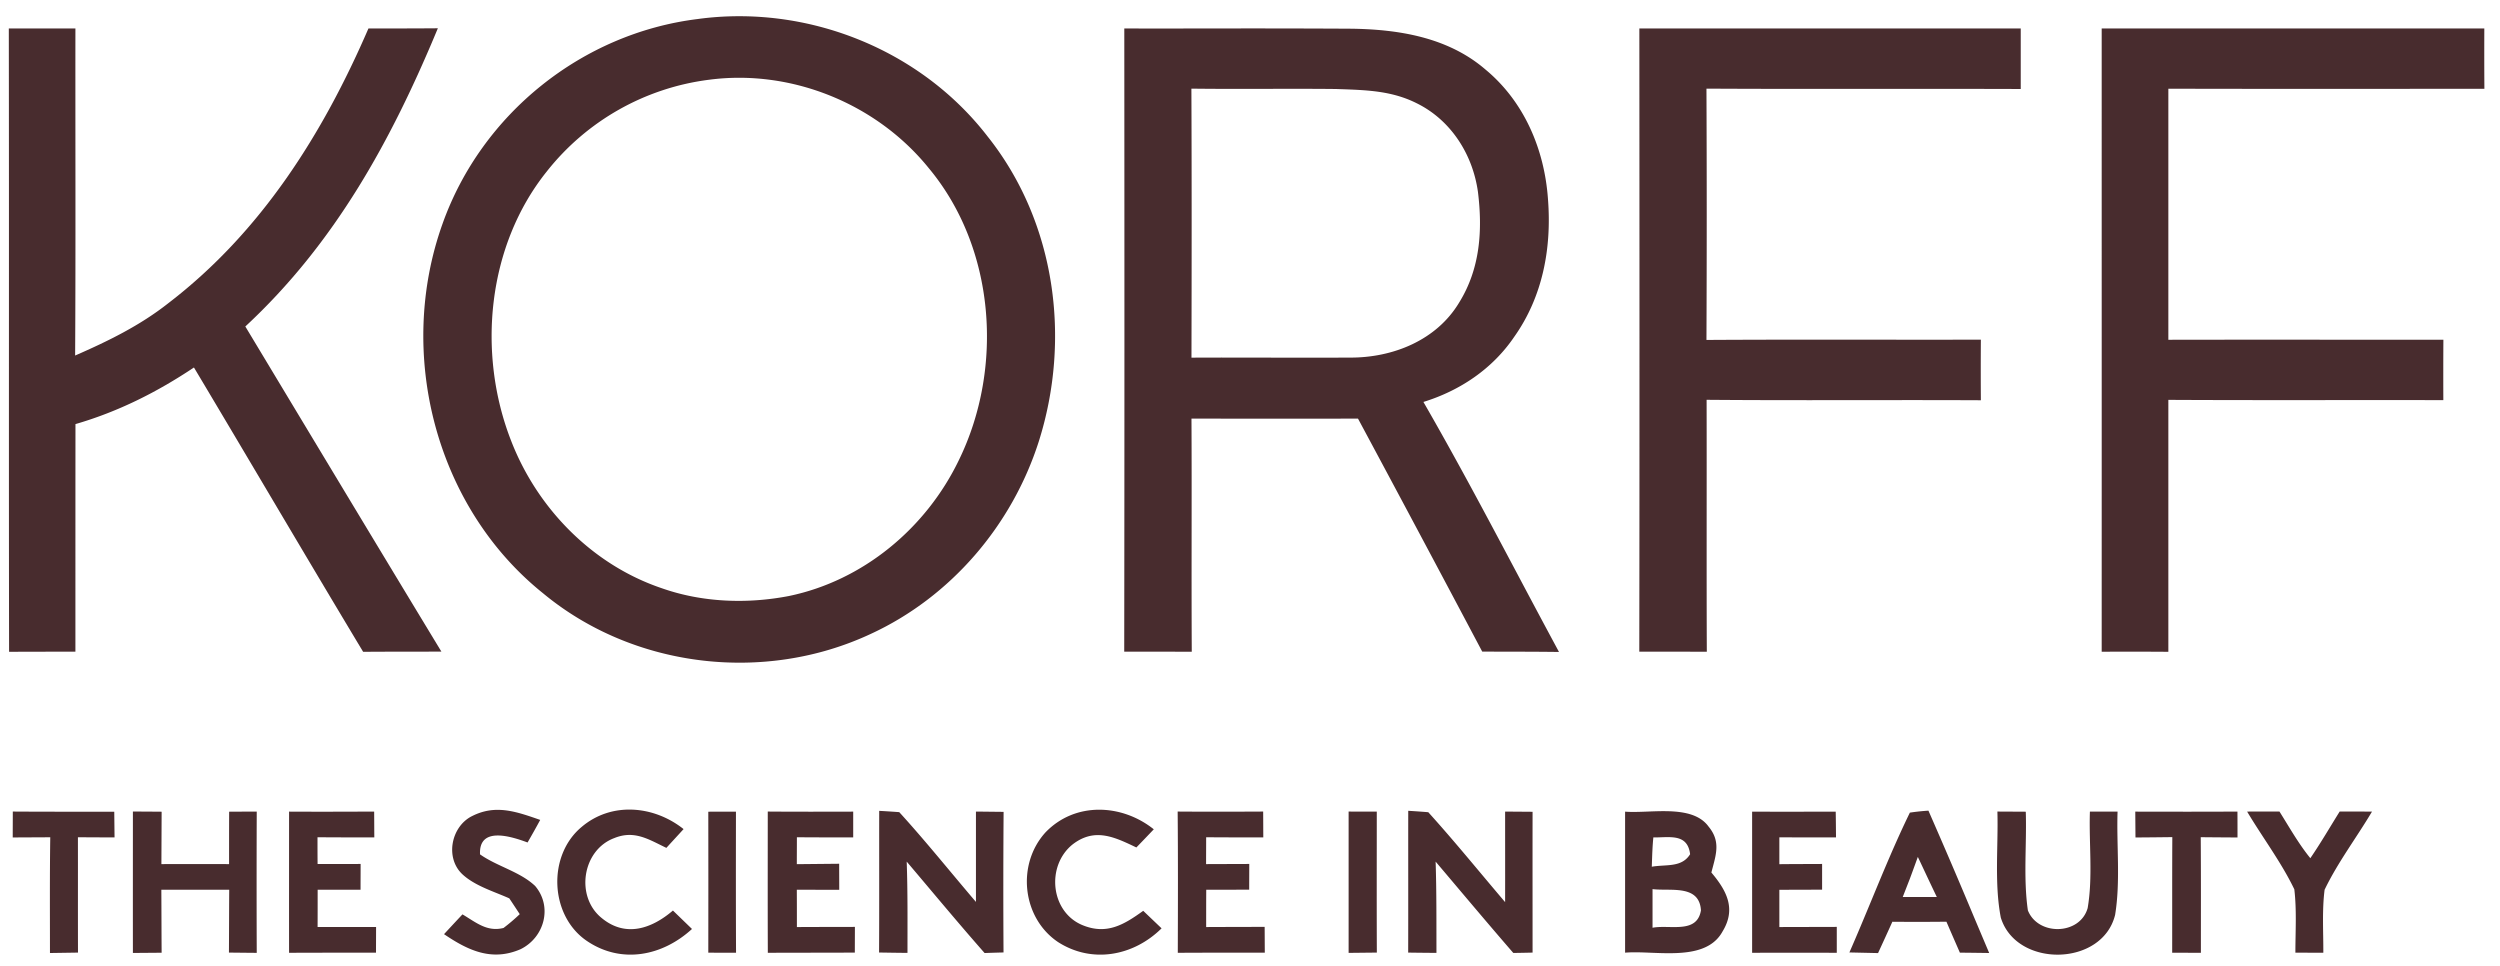 <?xml version="1.0" encoding="utf-8"?>
<svg xmlns="http://www.w3.org/2000/svg" fill="none" height="51" width="132">
  <path d="M.465 1.503h3.517C3.974 7.258 4 13.017 3.967 18.772c1.74-.76 3.427-1.583 4.929-2.77 4.876-3.737 8.136-8.898 10.558-14.499 1.222 0 2.444 0 3.665-.01-2.454 5.916-5.435 11.355-10.166 15.745 3.446 5.725 6.888 11.453 10.353 17.167-1.379.004-2.753 0-4.132.011-3.002-4.992-5.946-10.013-8.933-15.013-1.953 1.305-4.002 2.334-6.256 2.989-.003 4.006-.003 8.013-.003 12.017-1.166 0-2.336 0-3.502.007C.46 23.444.483 12.476.465 1.503ZM86.558 1.504h20.137v3.195c-5.533-.019-11.061.011-16.594-.019.019 4.42.019 8.849 0 13.269 4.829-.03 9.657-.004 14.489-.015a213.176 213.176 0 0 0 0 3.199c-4.829-.023-9.657.018-14.481-.023.011 4.436-.008 8.867.011 13.303-1.189-.004-2.377-.008-3.565-.004.015-10.968.01-21.937.003-32.905ZM110.969 1.504h20.203c-.004 1.06-.004 2.124.004 3.184-5.562.003-11.124.01-16.687-.004V17.94c4.84-.01 9.683 0 14.522-.003a308.601 308.601 0 0 0-.003 3.19c-4.84-.01-9.679.012-14.519-.014v13.302a275.345 275.345 0 0 0-3.52-.003c.003-10.969 0-21.94 0-32.91Z" fill="#482C2E"/>
  <path clip-rule="evenodd" d="M52.178 7.247C48.61 2.586 42.582.214 36.822 1.007c-6.073.756-11.381 4.985-13.453 10.8-2.455 6.844-.384 14.956 5.302 19.516 4.783 3.969 11.713 4.766 17.308 2.146 4.218-1.947 7.451-5.721 8.87-10.164 1.714-5.42.884-11.562-2.67-16.058Zm-3.13 1.642c-2.756-3.42-7.264-5.247-11.597-4.68a12.998 12.998 0 0 0-8.591 4.857c-3.133 3.917-3.68 9.563-1.881 14.186 1.386 3.601 4.31 6.574 7.965 7.807 2.134.752 4.5.838 6.713.41 3.916-.812 7.246-3.582 8.979-7.19 2.373-4.872 1.914-11.18-1.588-15.39ZM63.9 1.504c-1.511.001-3.024.003-4.537 0 .008 10.968.011 21.937-.004 32.905 1.188-.004 2.376 0 3.564.004h.002c-.011-2.053-.01-4.104-.008-6.155.002-2.052.004-4.103-.007-6.156 2.928.004 5.86.008 8.792 0 2.198 4.094 4.385 8.195 6.56 12.303l1.013.002c1.012.002 2.027.003 3.04.017a676.77 676.77 0 0 1-2.176-4.075c-1.626-3.062-3.253-6.126-4.983-9.126 1.933-.598 3.65-1.748 4.798-3.443 1.505-2.124 1.978-4.684 1.78-7.255-.182-2.631-1.255-5.16-3.304-6.856-1.99-1.714-4.62-2.128-7.157-2.154a967.487 967.487 0 0 0-7.372-.011Zm6.911 3.205a151.93 151.93 0 0 1-.279-.01c-1.203-.013-2.407-.01-3.612-.008-1.338.003-2.677.006-4.014-.011.019 4.732.015 9.468.004 14.204 1.393-.007 2.787-.004 4.182-.001 1.395.002 2.79.005 4.185-.002 2.254.011 4.572-.906 5.771-2.913 1.103-1.782 1.24-3.8.987-5.842-.279-1.984-1.43-3.789-3.237-4.676-1.285-.645-2.594-.692-3.987-.741Z" fill="#482C2E" fill-rule="evenodd"/>
  <path d="M.676 42.85c1.784.012 3.569.008 5.357.008l.015 1.357c-.645 0-1.29-.004-1.934-.008.004 2.03-.003 4.06.004 6.09l-1.48.022c0-2.037-.014-4.074.016-6.111l-1.982.01c0-.458.004-.913.004-1.367ZM7.017 42.85c.507 0 1.01.004 1.517.008l-.012 2.767a574.97 574.97 0 0 1 3.573 0c0-.921 0-1.846.004-2.767.484-.004.969-.004 1.457-.007a997.692 997.692 0 0 0 0 7.46c-.492-.003-.98-.01-1.468-.014.007-1.105.007-2.214.015-3.32H8.519c.007 1.11.007 2.219.015 3.327l-1.517.012c-.003-2.489 0-4.977 0-7.465ZM15.263 42.854c1.498.008 2.996.004 4.493-.003.004.454.004.91.008 1.364-1.002 0-2 0-3-.008 0 .474 0 .944.005 1.414.756 0 1.516 0 2.272-.004 0 .455-.004.91-.004 1.36h-2.265c0 .655 0 1.313-.003 1.967h3.088c0 .45-.004.906-.004 1.357-1.531 0-3.058 0-4.59.007-.003-2.484 0-4.969 0-7.454ZM24.906 43.1c1.263-.654 2.38-.237 3.617.191-.216.402-.44.797-.667 1.192-.842-.312-2.585-.88-2.51.628.897.635 2.115.913 2.909 1.668.935 1.102.484 2.722-.767 3.338-1.52.662-2.78.064-4.043-.793.324-.35.648-.699.973-1.045.704.414 1.289.94 2.168.718.298-.225.585-.47.857-.729-.183-.278-.365-.556-.552-.834-.815-.365-1.818-.658-2.48-1.275-.914-.86-.6-2.496.495-3.06ZM36.093 43.776c-.301.33-.607.661-.909.992-.927-.443-1.684-.95-2.745-.519-1.7.628-2.075 3.094-.667 4.225 1.259 1.038 2.634.564 3.759-.398l1.006.974c-1.565 1.435-3.733 1.864-5.551.631-1.964-1.334-2.094-4.507-.276-6.018 1.576-1.338 3.811-1.135 5.383.113ZM37.398 42.858c.488 0 .973-.003 1.46-.003-.003 2.484-.007 4.965.005 7.45-.489 0-.977 0-1.465-.004.004-2.481.004-4.962 0-7.443ZM40.538 42.85c1.501.012 3.006.008 4.511.004v1.361c-.99 0-1.982 0-2.973-.008 0 .474-.004.948-.004 1.421l2.236-.022c0 .458.004.917.004 1.376-.746 0-1.494-.004-2.24-.004.004.654.004 1.312.004 1.97 1.021-.004 2.042-.008 3.063-.008 0 .451-.004.906-.004 1.357-1.531.007-3.063.004-4.594.011-.01-2.484-.003-4.969-.003-7.457ZM46.422 42.813c.353.02.704.042 1.058.068 1.4 1.534 2.7 3.161 4.05 4.74v-4.77c.487.004.971.011 1.46.015a546.76 546.76 0 0 0-.004 7.424c-.332.007-.667.019-.999.03-1.397-1.586-2.745-3.214-4.113-4.827.056 1.606.041 3.214.041 4.82-.502-.004-1.002-.012-1.5-.02.014-2.492.003-4.987.007-7.48ZM60.92 43.787c-.305.32-.61.64-.92.959-1.165-.557-2.205-1.06-3.37-.158-1.405 1.135-1.167 3.567.532 4.262 1.278.523 2.19-.03 3.2-.759l.969.925c-1.483 1.466-3.674 1.875-5.466.725-1.907-1.282-2.201-4.116-.652-5.803 1.561-1.61 4.017-1.5 5.708-.15ZM62.18 42.85c1.505.012 3.01.008 4.515 0 .004.455.004.91.007 1.365-1.005 0-2.011 0-3.017-.008 0 .474-.004.948-.004 1.418.76-.004 1.52-.004 2.28-.008 0 .451-.004.906-.004 1.357-.756.004-1.512.004-2.268.004-.004.658-.004 1.312-.004 1.97 1.028-.004 2.056-.008 3.088-.008.004.455.004.906.008 1.36-1.532 0-3.063 0-4.594.008.008-2.484.015-4.969-.007-7.457ZM71.207 42.85c.496.004.991.004 1.487.004 0 2.481-.008 4.962.003 7.443-.495.004-.99.011-1.49.015V42.85ZM74.355 42.81c.354.022.704.045 1.058.075 1.394 1.54 2.709 3.165 4.057 4.747.004-1.594 0-3.187 0-4.781l1.45.011c-.004 2.481 0 4.958 0 7.435-.34.008-.678.015-1.017.019-1.383-1.594-2.739-3.214-4.102-4.823.052 1.605.04 3.214.044 4.82-.499-.005-.998-.008-1.493-.016.007-2.496 0-4.991.003-7.487ZM92.512 42.855c1.471.007 2.943.003 4.414 0 .008.45.012.905.015 1.36-.998 0-1.993 0-2.991-.004v1.418c.752-.008 1.505-.008 2.257-.012v1.357c-.752.004-1.505.004-2.257.008v1.966c1.01-.004 2.023-.004 3.032-.008v1.368c-1.49-.007-2.98-.007-4.47 0v-7.453ZM105.463 42.85c.499.004.998.004 1.498.008.055 1.722-.135 3.507.111 5.21.537 1.357 2.75 1.312 3.156-.12.283-1.647.063-3.421.119-5.097.488.003.972.003 1.46.003-.059 1.797.161 3.684-.13 5.455-.678 2.74-5.216 2.804-6.035.139-.347-1.812-.127-3.756-.179-5.597ZM112.742 42.854c1.8.004 3.599.008 5.395-.003.003.458.003.913.003 1.368-.644-.004-1.292-.008-1.941-.015.015 2.037.008 4.07.008 6.104-.507 0-1.013-.004-1.516-.004.003-2.033-.004-4.067.007-6.104-.648.008-1.296.015-1.945.019l-.011-1.365ZM118.648 42.851c.57 0 1.137-.003 1.707-.003.521.83 1.013 1.706 1.631 2.465.548-.8 1.036-1.642 1.55-2.465.57.003 1.14.003 1.707.003-.816 1.376-1.811 2.684-2.504 4.128-.138 1.093-.063 2.221-.067 3.326-.492 0-.984-.004-1.475-.004 0-1.108.074-2.24-.056-3.345-.689-1.432-1.677-2.736-2.493-4.105Z" fill="#482C2E"/>
  <path clip-rule="evenodd" d="M101.821 42.802c-.328.022-.656.056-.98.105-.736 1.51-1.383 3.072-2.03 4.632-.382.92-.763 1.841-1.163 2.75l1.513.034c.253-.548.507-1.101.756-1.654.95.008 1.9.008 2.854-.003.235.545.473 1.09.711 1.635h.001c.514.003 1.032.011 1.546.018l-.79-1.87a334.512 334.512 0 0 0-2.418-5.647Zm-.194 3.217c-.121-.258-.242-.516-.365-.774-.138.38-.276.76-.417 1.14l-.19.488-.19.488h1.799c-.215-.446-.426-.893-.637-1.342ZM85.805 42.855c.344.028.752.013 1.182-.004 1.205-.047 2.584-.1 3.229.797.596.723.424 1.37.218 2.142-.024.091-.05.184-.073.279.8.95 1.322 1.909.592 3.108-.68 1.251-2.338 1.185-3.788 1.128-.493-.02-.962-.038-1.36-.004v-7.446Zm1.908 1.353c.711-.024 1.41-.048 1.525.894-.329.534-.871.567-1.427.601-.2.013-.402.025-.596.06l.008-.24c.015-.436.03-.873.074-1.308.136.003.276-.002.416-.007Zm.231 2.767c-.245-.002-.482-.004-.69-.03v2.04c.256-.05.553-.044.853-.039.77.014 1.555.027 1.703-.881-.067-1.076-1.01-1.084-1.866-1.09Z" fill="#482C2E" fill-rule="evenodd"/>
</svg>
